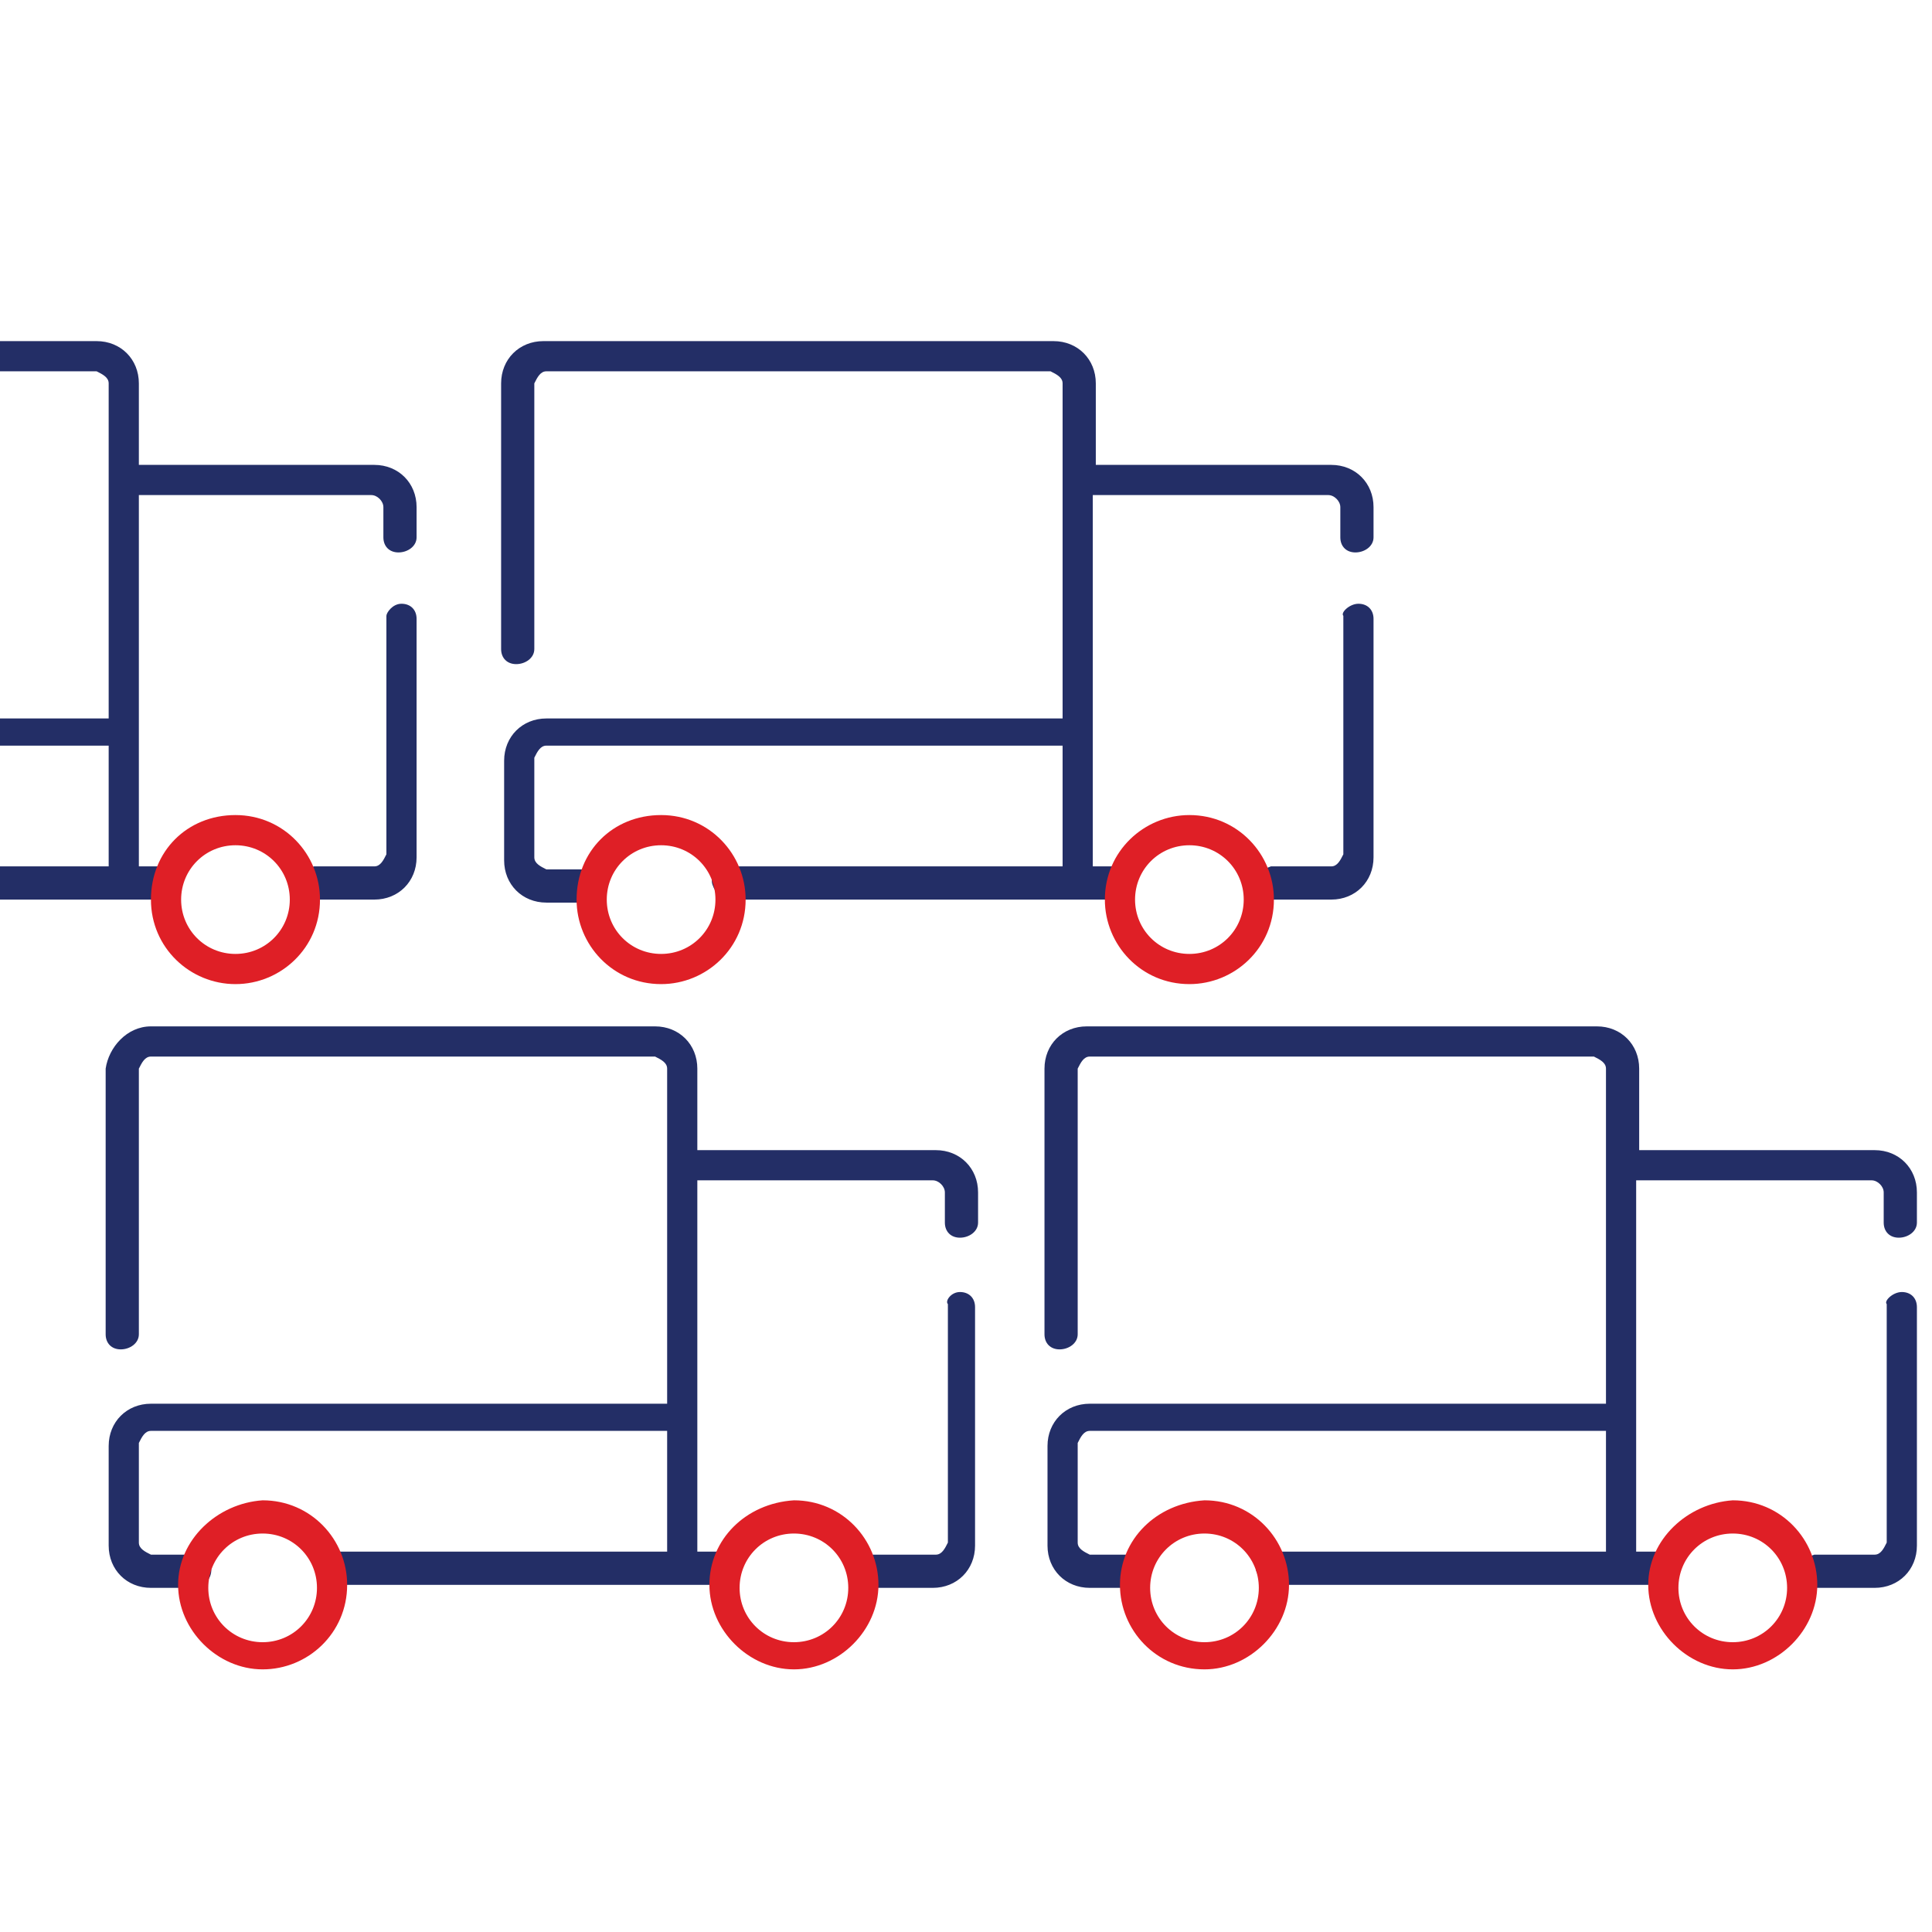 <?xml version="1.0" encoding="utf-8"?>
<!-- Generator: Adobe Illustrator 25.0.0, SVG Export Plug-In . SVG Version: 6.00 Build 0)  -->
<svg version="1.1" id="Layer_1" xmlns="http://www.w3.org/2000/svg" xmlns:xlink="http://www.w3.org/1999/xlink" x="0px" y="0px"
	 viewBox="0 0 64 64" style="enable-background:new 0 0 64 64;" xml:space="preserve">
<style type="text/css">
	.st0{fill-rule:evenodd;clip-rule:evenodd;fill:#232E66;}
	.st1{fill-rule:evenodd;clip-rule:evenodd;fill:#DF1F26;}
</style>
<g id="Page-1_1_">
	<g id="A3-Copy-15_1_">
		<g id="_03-Icon_32_2-Copy-12_1_">
			<path id="Fill-4_1_" class="st0" d="M34.9,11.3c0.8,0,1.4,0.6,1.4,1.4l0,0v2.7h7.8c0.8,0,1.4,0.6,1.4,1.4l0,0v1
				c0,0.3-0.3,0.5-0.6,0.5c-0.3,0-0.5-0.2-0.5-0.5l0,0v-1c0-0.2-0.2-0.4-0.4-0.4h-7.8v12.3h0.9c0.3,0,0.5,0.3,0.5,0.6
				c0,0.3-0.2,0.5-0.5,0.5H24.2c-0.3,0-0.5-0.2-0.6-0.5s0.2-0.5,0.5-0.6c0,0,0.1,0,0.1,0h11v-4H18.1c-0.2,0-0.3,0.2-0.4,0.4l0,0v3.3
				c0,0.2,0.2,0.3,0.4,0.4h1.4c0.3,0,0.5,0.2,0.6,0.5s-0.2,0.5-0.5,0.6c0,0-0.1,0-0.1,0h-1.4c-0.8,0-1.4-0.6-1.4-1.4l0,0l0,0v-3.3
				c0-0.8,0.6-1.4,1.4-1.4c0,0,0,0,0,0h17.1V12.7c0-0.2-0.2-0.3-0.4-0.4H18.1c-0.2,0-0.3,0.2-0.4,0.4l0,0v8.8c0,0.3-0.3,0.5-0.6,0.5
				c-0.3,0-0.5-0.2-0.5-0.5l0,0v-8.8c0-0.8,0.6-1.4,1.4-1.4H34.9z M45,20c0.3,0,0.5,0.2,0.5,0.5c0,0,0,0,0,0l0,0v7.9
				c0,0.8-0.6,1.4-1.4,1.4h-1.9c-0.3,0-0.5-0.2-0.6-0.5c0-0.3,0.2-0.5,0.5-0.6c0,0,0.1,0,0.1,0h1.9c0.2,0,0.3-0.2,0.4-0.4l0,0v-7.9
				C44.4,20.3,44.7,20,45,20C45,20,45,20,45,20z"/>
			<path id="Fill-5_1_" class="st1" d="M21.9,31.6c-1,0-1.8-0.8-1.8-1.8c0-1,0.8-1.8,1.8-1.8c1,0,1.8,0.8,1.8,1.8c0,0,0,0,0,0
				C23.7,30.8,22.9,31.6,21.9,31.6 M21.9,27c1.6,0,2.8,1.3,2.8,2.8c0,1.6-1.3,2.8-2.8,2.8c-1.6,0-2.8-1.3-2.8-2.8c0,0,0,0,0,0
				C19.1,28.2,20.3,27,21.9,27L21.9,27z M39.4,27c1.6,0,2.8,1.3,2.8,2.8c0,1.6-1.3,2.8-2.8,2.8c-1.6,0-2.8-1.3-2.8-2.8c0,0,0,0,0,0
				C36.6,28.2,37.9,27,39.4,27L39.4,27z M39.4,28c-1,0-1.8,0.8-1.8,1.8c0,1,0.8,1.8,1.8,1.8c1,0,1.8-0.8,1.8-1.8c0,0,0,0,0,0
				C41.2,28.8,40.4,28,39.4,28z"/>
		</g>
	</g>
</g>
<g id="Page-1_3_">
	<g id="A3-Copy-15_3_">
		<g id="_03-Icon_32_2-Copy-12_3_">
			<path id="Fill-4_3_" class="st0" d="M3.2,11.3c0.8,0,1.4,0.6,1.4,1.4l0,0v2.7h7.8c0.8,0,1.4,0.6,1.4,1.4l0,0v1
				c0,0.3-0.3,0.5-0.6,0.5c-0.3,0-0.5-0.2-0.5-0.5l0,0v-1c0-0.2-0.2-0.4-0.4-0.4H4.6v12.3h0.9c0.3,0,0.5,0.3,0.5,0.6
				c0,0.3-0.2,0.5-0.5,0.5H-7.4c-0.3,0-0.5-0.2-0.6-0.5c0-0.3,0.2-0.5,0.5-0.6c0,0,0.1,0,0.1,0h11v-4h-17.1c-0.2,0-0.3,0.2-0.4,0.4
				l0,0v3.3c0,0.2,0.2,0.3,0.4,0.4h1.4c0.3,0,0.5,0.2,0.6,0.5c0,0.3-0.2,0.5-0.5,0.6c0,0-0.1,0-0.1,0h-1.4c-0.8,0-1.4-0.6-1.4-1.4
				l0,0l0,0v-3.3c0-0.8,0.6-1.4,1.4-1.4c0,0,0,0,0,0H3.6V12.7c0-0.2-0.2-0.3-0.4-0.4h-16.7c-0.2,0-0.3,0.2-0.4,0.4l0,0v8.8
				c0,0.3-0.3,0.5-0.6,0.5c-0.3,0-0.5-0.2-0.5-0.5l0,0v-8.8c0-0.8,0.6-1.4,1.4-1.4H3.2z M13.3,20c0.3,0,0.5,0.2,0.5,0.5c0,0,0,0,0,0
				l0,0v7.9c0,0.8-0.6,1.4-1.4,1.4h-1.9c-0.3,0-0.5-0.2-0.6-0.5c0-0.3,0.2-0.5,0.5-0.6c0,0,0.1,0,0.1,0h1.9c0.2,0,0.3-0.2,0.4-0.4
				l0,0v-7.9C12.8,20.3,13,20,13.3,20C13.3,20,13.3,20,13.3,20z"/>
			<path id="Fill-5_3_" class="st1" d="M-9.8,31.6c-1,0-1.8-0.8-1.8-1.8c0-1,0.8-1.8,1.8-1.8c1,0,1.8,0.8,1.8,1.8c0,0,0,0,0,0
				C-8,30.8-8.8,31.6-9.8,31.6 M-9.8,27c1.6,0,2.8,1.3,2.8,2.8c0,1.6-1.3,2.8-2.8,2.8s-2.8-1.3-2.8-2.8c0,0,0,0,0,0
				C-12.6,28.2-11.3,27-9.8,27L-9.8,27z M7.8,27c1.6,0,2.8,1.3,2.8,2.8c0,1.6-1.3,2.8-2.8,2.8S5,31.4,5,29.8c0,0,0,0,0,0
				C5,28.2,6.2,27,7.8,27L7.8,27z M7.8,28c-1,0-1.8,0.8-1.8,1.8c0,1,0.8,1.8,1.8,1.8c1,0,1.8-0.8,1.8-1.8c0,0,0,0,0,0
				C9.6,28.8,8.8,28,7.8,28z"/>
		</g>
	</g>
</g>
<g id="Page-1">
	<g id="A3-Copy-15">
		<g id="_03-Icon_32_2-Copy-12">
			<path id="Fill-4" class="st0" d="M52.9,34c0.8,0,1.4,0.6,1.4,1.4l0,0v2.7h7.8c0.8,0,1.4,0.6,1.4,1.4l0,0v1c0,0.3-0.3,0.5-0.6,0.5
				c-0.3,0-0.5-0.2-0.5-0.5l0,0v-1c0-0.2-0.2-0.4-0.4-0.4h-7.8v12.3h0.9c0.3,0,0.5,0.3,0.5,0.6c0,0.3-0.2,0.5-0.5,0.5H42.2
				c-0.3,0-0.5-0.2-0.6-0.5c0-0.3,0.2-0.5,0.5-0.6c0,0,0.1,0,0.1,0h11v-4H36.1c-0.2,0-0.3,0.2-0.4,0.4l0,0v3.3
				c0,0.2,0.2,0.3,0.4,0.4h1.4c0.3,0,0.5,0.2,0.6,0.5c0,0.3-0.2,0.5-0.5,0.6c0,0-0.1,0-0.1,0h-1.4c-0.8,0-1.4-0.6-1.4-1.4l0,0l0,0
				v-3.3c0-0.8,0.6-1.4,1.4-1.4c0,0,0,0,0,0h17.1V35.4c0-0.2-0.2-0.3-0.4-0.4H36.1c-0.2,0-0.3,0.2-0.4,0.4l0,0v8.8
				c0,0.3-0.3,0.5-0.6,0.5c-0.3,0-0.5-0.2-0.5-0.5l0,0v-8.8c0-0.8,0.6-1.4,1.4-1.4H52.9z M63,42.8c0.3,0,0.5,0.2,0.5,0.5
				c0,0,0,0,0,0l0,0v7.9c0,0.8-0.6,1.4-1.4,1.4h-1.9c-0.3,0-0.5-0.2-0.6-0.5c0-0.3,0.2-0.5,0.5-0.6c0,0,0.1,0,0.1,0h1.9
				c0.2,0,0.3-0.2,0.4-0.4l0,0v-7.9C62.4,43.1,62.7,42.8,63,42.8C63,42.8,63,42.8,63,42.8z"/>
			<path id="Fill-5" class="st1" d="M39.9,54.4c-1,0-1.8-0.8-1.8-1.8c0-1,0.8-1.8,1.8-1.8s1.8,0.8,1.8,1.8c0,0,0,0,0,0
				C41.7,53.6,40.9,54.4,39.9,54.4 M39.9,49.7c1.6,0,2.8,1.3,2.8,2.8s-1.3,2.8-2.8,2.8c-1.6,0-2.8-1.3-2.8-2.8c0,0,0,0,0,0
				C37.1,51,38.3,49.8,39.9,49.7L39.9,49.7z M57.4,49.7c1.6,0,2.8,1.3,2.8,2.8s-1.3,2.8-2.8,2.8s-2.8-1.3-2.8-2.8c0,0,0,0,0,0
				C54.6,51,55.9,49.8,57.4,49.7L57.4,49.7z M57.4,50.8c-1,0-1.8,0.8-1.8,1.8c0,1,0.8,1.8,1.8,1.8c1,0,1.8-0.8,1.8-1.8c0,0,0,0,0,0
				C59.2,51.6,58.4,50.8,57.4,50.8z"/>
		</g>
	</g>
</g>
<g id="Page-1_2_">
	<g id="A3-Copy-15_2_">
		<g id="_03-Icon_32_2-Copy-12_2_">
			<path id="Fill-4_2_" class="st0" d="M21.7,34c0.8,0,1.4,0.6,1.4,1.4l0,0v2.7H31c0.8,0,1.4,0.6,1.4,1.4l0,0v1
				c0,0.3-0.3,0.5-0.6,0.5c-0.3,0-0.5-0.2-0.5-0.5l0,0v-1c0-0.2-0.2-0.4-0.4-0.4h-7.8v12.3H24c0.3,0,0.5,0.3,0.5,0.6
				c0,0.3-0.2,0.5-0.5,0.5H11.1c-0.3,0-0.5-0.2-0.6-0.5c0-0.3,0.2-0.5,0.5-0.6c0,0,0.1,0,0.1,0h11v-4H5c-0.2,0-0.3,0.2-0.4,0.4l0,0
				v3.3c0,0.2,0.2,0.3,0.4,0.4h1.4c0.3,0,0.5,0.2,0.6,0.5c0,0.3-0.2,0.5-0.5,0.6c0,0-0.1,0-0.1,0H5c-0.8,0-1.4-0.6-1.4-1.4l0,0l0,0
				v-3.3c0-0.8,0.6-1.4,1.4-1.4c0,0,0,0,0,0h17.1V35.4c0-0.2-0.2-0.3-0.4-0.4H5c-0.2,0-0.3,0.2-0.4,0.4l0,0v8.8
				c0,0.3-0.3,0.5-0.6,0.5c-0.3,0-0.5-0.2-0.5-0.5l0,0v-8.8C3.6,34.7,4.2,34,5,34H21.7z M31.8,42.8c0.3,0,0.5,0.2,0.5,0.5
				c0,0,0,0,0,0l0,0v7.9c0,0.8-0.6,1.4-1.4,1.4h-1.9c-0.3,0-0.5-0.2-0.6-0.5c0-0.3,0.2-0.5,0.5-0.6c0,0,0.1,0,0.1,0H31
				c0.2,0,0.3-0.2,0.4-0.4l0,0v-7.9C31.3,43.1,31.5,42.8,31.8,42.8C31.8,42.8,31.8,42.8,31.8,42.8z"/>
			<path id="Fill-5_2_" class="st1" d="M8.7,54.4c-1,0-1.8-0.8-1.8-1.8c0-1,0.8-1.8,1.8-1.8s1.8,0.8,1.8,1.8c0,0,0,0,0,0
				C10.5,53.6,9.7,54.4,8.7,54.4 M8.7,49.7c1.6,0,2.8,1.3,2.8,2.8c0,1.6-1.3,2.8-2.8,2.8s-2.8-1.3-2.8-2.8c0,0,0,0,0,0
				C5.9,51,7.2,49.8,8.7,49.7L8.7,49.7z M26.3,49.7c1.6,0,2.8,1.3,2.8,2.8s-1.3,2.8-2.8,2.8s-2.8-1.3-2.8-2.8c0,0,0,0,0,0
				C23.5,51,24.7,49.8,26.3,49.7L26.3,49.7z M26.3,50.8c-1,0-1.8,0.8-1.8,1.8c0,1,0.8,1.8,1.8,1.8c1,0,1.8-0.8,1.8-1.8c0,0,0,0,0,0
				C28.1,51.6,27.3,50.8,26.3,50.8z"/>
		</g>
	</g>
</g>
</svg>
